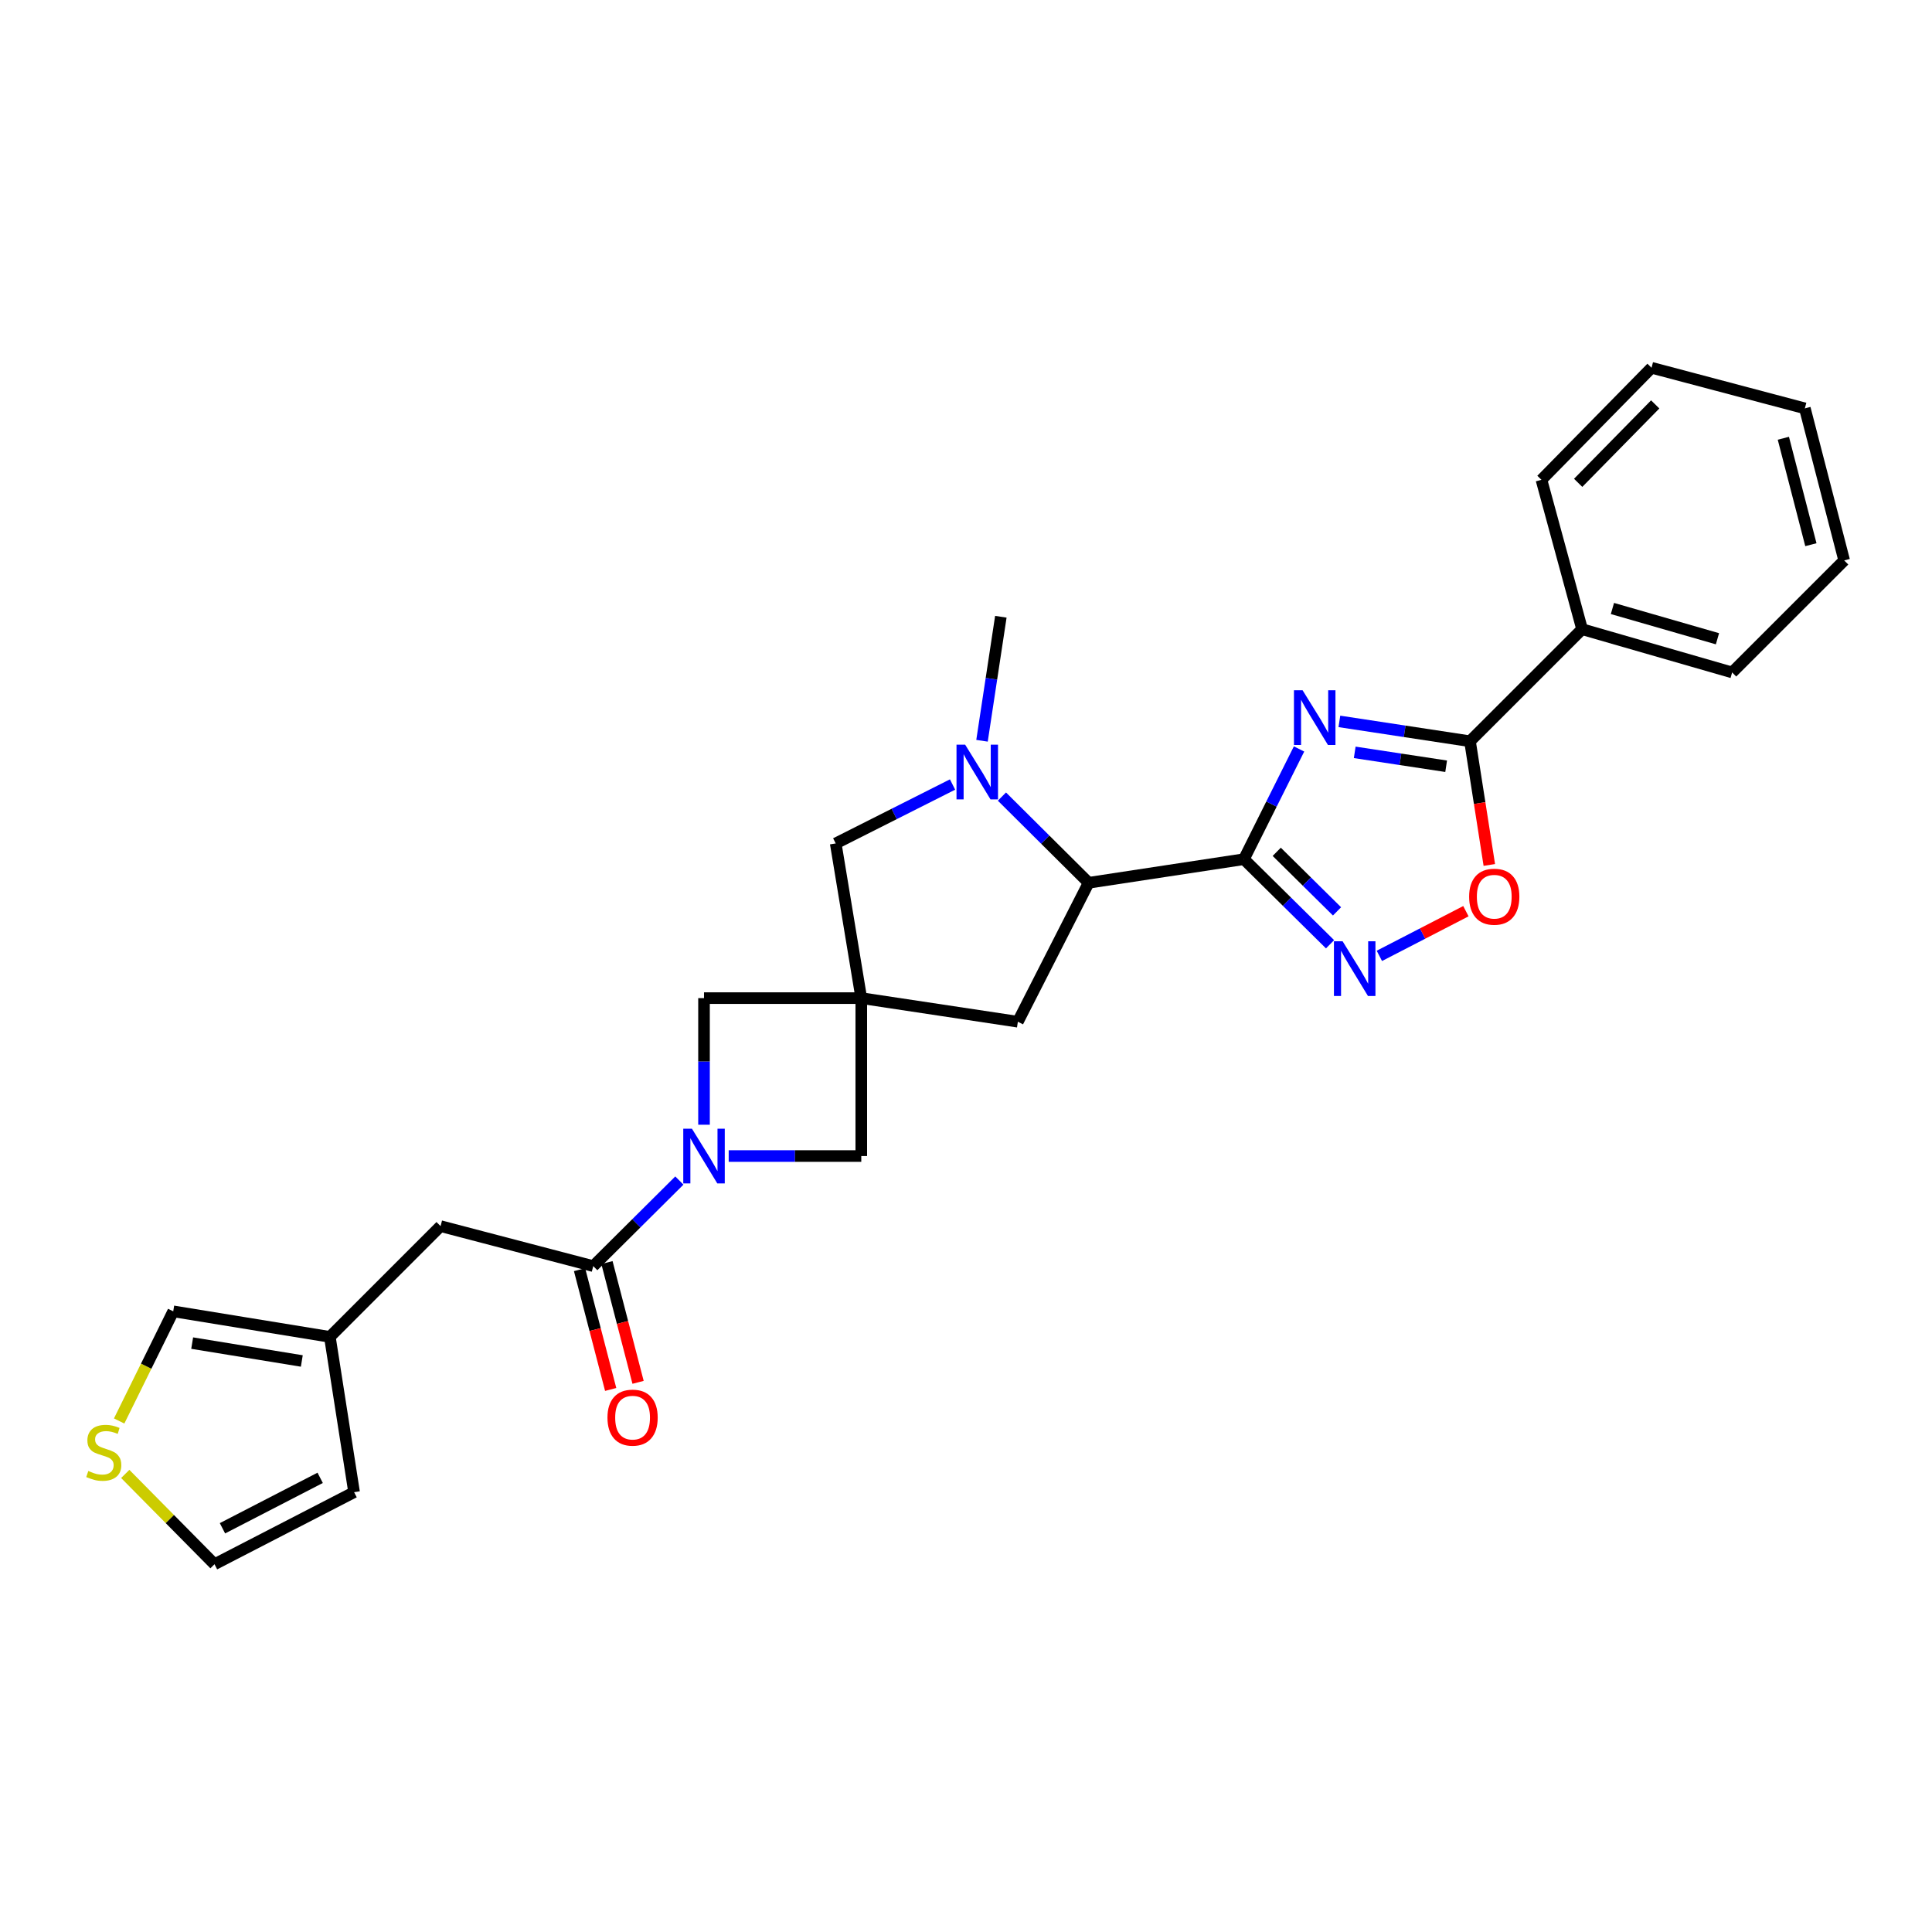 <?xml version='1.0' encoding='iso-8859-1'?>
<svg version='1.1' baseProfile='full'
              xmlns='http://www.w3.org/2000/svg'
                      xmlns:rdkit='http://www.rdkit.org/xml'
                      xmlns:xlink='http://www.w3.org/1999/xlink'
                  xml:space='preserve'
width='1000px' height='1000px' viewBox='0 0 1000 1000'>
<!-- END OF HEADER -->
<rect style='opacity:1.0;fill:#FFFFFF;stroke:none' width='1000' height='1000' x='0' y='0'> </rect>
<path class='bond-0' d='M 643.857,444.715 L 658.121,416.187' style='fill:none;fill-rule:evenodd;stroke:#000000;stroke-width:6px;stroke-linecap:butt;stroke-linejoin:miter;stroke-opacity:1' />
<path class='bond-0' d='M 658.121,416.187 L 672.385,387.66' style='fill:none;fill-rule:evenodd;stroke:#0000FF;stroke-width:6px;stroke-linecap:butt;stroke-linejoin:miter;stroke-opacity:1' />
<path class='bond-2' d='M 643.857,444.715 L 666.144,466.733' style='fill:none;fill-rule:evenodd;stroke:#000000;stroke-width:6px;stroke-linecap:butt;stroke-linejoin:miter;stroke-opacity:1' />
<path class='bond-2' d='M 666.144,466.733 L 688.43,488.75' style='fill:none;fill-rule:evenodd;stroke:#0000FF;stroke-width:6px;stroke-linecap:butt;stroke-linejoin:miter;stroke-opacity:1' />
<path class='bond-2' d='M 660.839,440.899 L 676.439,456.311' style='fill:none;fill-rule:evenodd;stroke:#000000;stroke-width:6px;stroke-linecap:butt;stroke-linejoin:miter;stroke-opacity:1' />
<path class='bond-2' d='M 676.439,456.311 L 692.04,471.724' style='fill:none;fill-rule:evenodd;stroke:#0000FF;stroke-width:6px;stroke-linecap:butt;stroke-linejoin:miter;stroke-opacity:1' />
<path class='bond-6' d='M 643.857,444.715 L 563.481,456.931' style='fill:none;fill-rule:evenodd;stroke:#000000;stroke-width:6px;stroke-linecap:butt;stroke-linejoin:miter;stroke-opacity:1' />
<path class='bond-4' d='M 693.261,373.393 L 727.063,378.531' style='fill:none;fill-rule:evenodd;stroke:#0000FF;stroke-width:6px;stroke-linecap:butt;stroke-linejoin:miter;stroke-opacity:1' />
<path class='bond-4' d='M 727.063,378.531 L 760.865,383.668' style='fill:none;fill-rule:evenodd;stroke:#000000;stroke-width:6px;stroke-linecap:butt;stroke-linejoin:miter;stroke-opacity:1' />
<path class='bond-4' d='M 701.201,389.417 L 724.862,393.014' style='fill:none;fill-rule:evenodd;stroke:#0000FF;stroke-width:6px;stroke-linecap:butt;stroke-linejoin:miter;stroke-opacity:1' />
<path class='bond-4' d='M 724.862,393.014 L 748.523,396.61' style='fill:none;fill-rule:evenodd;stroke:#000000;stroke-width:6px;stroke-linecap:butt;stroke-linejoin:miter;stroke-opacity:1' />
<path class='bond-1' d='M 445.798,516.627 L 526.842,528.843' style='fill:none;fill-rule:evenodd;stroke:#000000;stroke-width:6px;stroke-linecap:butt;stroke-linejoin:miter;stroke-opacity:1' />
<path class='bond-9' d='M 445.798,516.627 L 364.397,516.627' style='fill:none;fill-rule:evenodd;stroke:#000000;stroke-width:6px;stroke-linecap:butt;stroke-linejoin:miter;stroke-opacity:1' />
<path class='bond-10' d='M 445.798,516.627 L 445.798,598.362' style='fill:none;fill-rule:evenodd;stroke:#000000;stroke-width:6px;stroke-linecap:butt;stroke-linejoin:miter;stroke-opacity:1' />
<path class='bond-28' d='M 445.798,516.627 L 432.565,436.56' style='fill:none;fill-rule:evenodd;stroke:#000000;stroke-width:6px;stroke-linecap:butt;stroke-linejoin:miter;stroke-opacity:1' />
<path class='bond-8' d='M 713.958,494.756 L 736.353,483.192' style='fill:none;fill-rule:evenodd;stroke:#0000FF;stroke-width:6px;stroke-linecap:butt;stroke-linejoin:miter;stroke-opacity:1' />
<path class='bond-8' d='M 736.353,483.192 L 758.749,471.628' style='fill:none;fill-rule:evenodd;stroke:#FF0000;stroke-width:6px;stroke-linecap:butt;stroke-linejoin:miter;stroke-opacity:1' />
<path class='bond-3' d='M 377.172,598.362 L 411.485,598.362' style='fill:none;fill-rule:evenodd;stroke:#0000FF;stroke-width:6px;stroke-linecap:butt;stroke-linejoin:miter;stroke-opacity:1' />
<path class='bond-3' d='M 411.485,598.362 L 445.798,598.362' style='fill:none;fill-rule:evenodd;stroke:#000000;stroke-width:6px;stroke-linecap:butt;stroke-linejoin:miter;stroke-opacity:1' />
<path class='bond-7' d='M 351.636,611.045 L 329.352,633.193' style='fill:none;fill-rule:evenodd;stroke:#0000FF;stroke-width:6px;stroke-linecap:butt;stroke-linejoin:miter;stroke-opacity:1' />
<path class='bond-7' d='M 329.352,633.193 L 307.069,655.34' style='fill:none;fill-rule:evenodd;stroke:#000000;stroke-width:6px;stroke-linecap:butt;stroke-linejoin:miter;stroke-opacity:1' />
<path class='bond-29' d='M 364.397,582.159 L 364.397,549.393' style='fill:none;fill-rule:evenodd;stroke:#0000FF;stroke-width:6px;stroke-linecap:butt;stroke-linejoin:miter;stroke-opacity:1' />
<path class='bond-29' d='M 364.397,549.393 L 364.397,516.627' style='fill:none;fill-rule:evenodd;stroke:#000000;stroke-width:6px;stroke-linecap:butt;stroke-linejoin:miter;stroke-opacity:1' />
<path class='bond-17' d='M 760.865,383.668 L 818.884,325.673' style='fill:none;fill-rule:evenodd;stroke:#000000;stroke-width:6px;stroke-linecap:butt;stroke-linejoin:miter;stroke-opacity:1' />
<path class='bond-27' d='M 760.865,383.668 L 765.866,415.683' style='fill:none;fill-rule:evenodd;stroke:#000000;stroke-width:6px;stroke-linecap:butt;stroke-linejoin:miter;stroke-opacity:1' />
<path class='bond-27' d='M 765.866,415.683 L 770.868,447.698' style='fill:none;fill-rule:evenodd;stroke:#FF0000;stroke-width:6px;stroke-linecap:butt;stroke-linejoin:miter;stroke-opacity:1' />
<path class='bond-5' d='M 518.6,412.31 L 541.041,434.62' style='fill:none;fill-rule:evenodd;stroke:#0000FF;stroke-width:6px;stroke-linecap:butt;stroke-linejoin:miter;stroke-opacity:1' />
<path class='bond-5' d='M 541.041,434.62 L 563.481,456.931' style='fill:none;fill-rule:evenodd;stroke:#000000;stroke-width:6px;stroke-linecap:butt;stroke-linejoin:miter;stroke-opacity:1' />
<path class='bond-11' d='M 493.037,406.062 L 462.801,421.311' style='fill:none;fill-rule:evenodd;stroke:#0000FF;stroke-width:6px;stroke-linecap:butt;stroke-linejoin:miter;stroke-opacity:1' />
<path class='bond-11' d='M 462.801,421.311 L 432.565,436.56' style='fill:none;fill-rule:evenodd;stroke:#000000;stroke-width:6px;stroke-linecap:butt;stroke-linejoin:miter;stroke-opacity:1' />
<path class='bond-21' d='M 508.287,383.419 L 513.161,351.323' style='fill:none;fill-rule:evenodd;stroke:#0000FF;stroke-width:6px;stroke-linecap:butt;stroke-linejoin:miter;stroke-opacity:1' />
<path class='bond-21' d='M 513.161,351.323 L 518.036,319.227' style='fill:none;fill-rule:evenodd;stroke:#000000;stroke-width:6px;stroke-linecap:butt;stroke-linejoin:miter;stroke-opacity:1' />
<path class='bond-12' d='M 563.481,456.931 L 526.842,528.843' style='fill:none;fill-rule:evenodd;stroke:#000000;stroke-width:6px;stroke-linecap:butt;stroke-linejoin:miter;stroke-opacity:1' />
<path class='bond-15' d='M 307.069,655.34 L 228.036,634.644' style='fill:none;fill-rule:evenodd;stroke:#000000;stroke-width:6px;stroke-linecap:butt;stroke-linejoin:miter;stroke-opacity:1' />
<path class='bond-18' d='M 299.98,657.182 L 308.034,688.181' style='fill:none;fill-rule:evenodd;stroke:#000000;stroke-width:6px;stroke-linecap:butt;stroke-linejoin:miter;stroke-opacity:1' />
<path class='bond-18' d='M 308.034,688.181 L 316.088,719.18' style='fill:none;fill-rule:evenodd;stroke:#FF0000;stroke-width:6px;stroke-linecap:butt;stroke-linejoin:miter;stroke-opacity:1' />
<path class='bond-18' d='M 314.158,653.498 L 322.212,684.497' style='fill:none;fill-rule:evenodd;stroke:#000000;stroke-width:6px;stroke-linecap:butt;stroke-linejoin:miter;stroke-opacity:1' />
<path class='bond-18' d='M 322.212,684.497 L 330.266,715.496' style='fill:none;fill-rule:evenodd;stroke:#FF0000;stroke-width:6px;stroke-linecap:butt;stroke-linejoin:miter;stroke-opacity:1' />
<path class='bond-13' d='M 170.732,691.963 L 228.036,634.644' style='fill:none;fill-rule:evenodd;stroke:#000000;stroke-width:6px;stroke-linecap:butt;stroke-linejoin:miter;stroke-opacity:1' />
<path class='bond-16' d='M 170.732,691.963 L 89.664,678.746' style='fill:none;fill-rule:evenodd;stroke:#000000;stroke-width:6px;stroke-linecap:butt;stroke-linejoin:miter;stroke-opacity:1' />
<path class='bond-16' d='M 156.215,704.439 L 99.467,695.187' style='fill:none;fill-rule:evenodd;stroke:#000000;stroke-width:6px;stroke-linecap:butt;stroke-linejoin:miter;stroke-opacity:1' />
<path class='bond-20' d='M 170.732,691.963 L 183.274,772.348' style='fill:none;fill-rule:evenodd;stroke:#000000;stroke-width:6px;stroke-linecap:butt;stroke-linejoin:miter;stroke-opacity:1' />
<path class='bond-14' d='M 61.675,735.499 L 75.669,707.123' style='fill:none;fill-rule:evenodd;stroke:#CCCC00;stroke-width:6px;stroke-linecap:butt;stroke-linejoin:miter;stroke-opacity:1' />
<path class='bond-14' d='M 75.669,707.123 L 89.664,678.746' style='fill:none;fill-rule:evenodd;stroke:#000000;stroke-width:6px;stroke-linecap:butt;stroke-linejoin:miter;stroke-opacity:1' />
<path class='bond-31' d='M 64.827,762.901 L 87.927,786.274' style='fill:none;fill-rule:evenodd;stroke:#CCCC00;stroke-width:6px;stroke-linecap:butt;stroke-linejoin:miter;stroke-opacity:1' />
<path class='bond-31' d='M 87.927,786.274 L 111.028,809.646' style='fill:none;fill-rule:evenodd;stroke:#000000;stroke-width:6px;stroke-linecap:butt;stroke-linejoin:miter;stroke-opacity:1' />
<path class='bond-22' d='M 818.884,325.673 L 896.55,348.054' style='fill:none;fill-rule:evenodd;stroke:#000000;stroke-width:6px;stroke-linecap:butt;stroke-linejoin:miter;stroke-opacity:1' />
<path class='bond-22' d='M 834.591,314.953 L 888.957,330.62' style='fill:none;fill-rule:evenodd;stroke:#000000;stroke-width:6px;stroke-linecap:butt;stroke-linejoin:miter;stroke-opacity:1' />
<path class='bond-23' d='M 818.884,325.673 L 797.854,248.349' style='fill:none;fill-rule:evenodd;stroke:#000000;stroke-width:6px;stroke-linecap:butt;stroke-linejoin:miter;stroke-opacity:1' />
<path class='bond-19' d='M 111.028,809.646 L 183.274,772.348' style='fill:none;fill-rule:evenodd;stroke:#000000;stroke-width:6px;stroke-linecap:butt;stroke-linejoin:miter;stroke-opacity:1' />
<path class='bond-19' d='M 115.145,791.035 L 165.717,764.926' style='fill:none;fill-rule:evenodd;stroke:#000000;stroke-width:6px;stroke-linecap:butt;stroke-linejoin:miter;stroke-opacity:1' />
<path class='bond-25' d='M 896.55,348.054 L 954.545,290.067' style='fill:none;fill-rule:evenodd;stroke:#000000;stroke-width:6px;stroke-linecap:butt;stroke-linejoin:miter;stroke-opacity:1' />
<path class='bond-24' d='M 797.854,248.349 L 854.832,190.354' style='fill:none;fill-rule:evenodd;stroke:#000000;stroke-width:6px;stroke-linecap:butt;stroke-linejoin:miter;stroke-opacity:1' />
<path class='bond-24' d='M 816.851,249.916 L 856.735,209.319' style='fill:none;fill-rule:evenodd;stroke:#000000;stroke-width:6px;stroke-linecap:butt;stroke-linejoin:miter;stroke-opacity:1' />
<path class='bond-26' d='M 854.832,190.354 L 934.191,211.367' style='fill:none;fill-rule:evenodd;stroke:#000000;stroke-width:6px;stroke-linecap:butt;stroke-linejoin:miter;stroke-opacity:1' />
<path class='bond-30' d='M 954.545,290.067 L 934.191,211.367' style='fill:none;fill-rule:evenodd;stroke:#000000;stroke-width:6px;stroke-linecap:butt;stroke-linejoin:miter;stroke-opacity:1' />
<path class='bond-30' d='M 937.31,281.93 L 923.062,226.84' style='fill:none;fill-rule:evenodd;stroke:#000000;stroke-width:6px;stroke-linecap:butt;stroke-linejoin:miter;stroke-opacity:1' />
<path  class='atom-1' d='M 674.229 357.292
L 683.509 372.292
Q 684.429 373.772, 685.909 376.452
Q 687.389 379.132, 687.469 379.292
L 687.469 357.292
L 691.229 357.292
L 691.229 385.612
L 687.349 385.612
L 677.389 369.212
Q 676.229 367.292, 674.989 365.092
Q 673.789 362.892, 673.429 362.212
L 673.429 385.612
L 669.749 385.612
L 669.749 357.292
L 674.229 357.292
' fill='#0000FF'/>
<path  class='atom-3' d='M 694.925 487.191
L 704.205 502.191
Q 705.125 503.671, 706.605 506.351
Q 708.085 509.031, 708.165 509.191
L 708.165 487.191
L 711.925 487.191
L 711.925 515.511
L 708.045 515.511
L 698.085 499.111
Q 696.925 497.191, 695.685 494.991
Q 694.485 492.791, 694.125 492.111
L 694.125 515.511
L 690.445 515.511
L 690.445 487.191
L 694.925 487.191
' fill='#0000FF'/>
<path  class='atom-4' d='M 358.137 584.202
L 367.417 599.202
Q 368.337 600.682, 369.817 603.362
Q 371.297 606.042, 371.377 606.202
L 371.377 584.202
L 375.137 584.202
L 375.137 612.522
L 371.257 612.522
L 361.297 596.122
Q 360.137 594.202, 358.897 592.002
Q 357.697 589.802, 357.337 589.122
L 357.337 612.522
L 353.657 612.522
L 353.657 584.202
L 358.137 584.202
' fill='#0000FF'/>
<path  class='atom-6' d='M 499.568 385.451
L 508.848 400.451
Q 509.768 401.931, 511.248 404.611
Q 512.728 407.291, 512.808 407.451
L 512.808 385.451
L 516.568 385.451
L 516.568 413.771
L 512.688 413.771
L 502.728 397.371
Q 501.568 395.451, 500.328 393.251
Q 499.128 391.051, 498.768 390.371
L 498.768 413.771
L 495.088 413.771
L 495.088 385.451
L 499.568 385.451
' fill='#0000FF'/>
<path  class='atom-9' d='M 760.423 464.132
Q 760.423 457.332, 763.783 453.532
Q 767.143 449.732, 773.423 449.732
Q 779.703 449.732, 783.063 453.532
Q 786.423 457.332, 786.423 464.132
Q 786.423 471.012, 783.023 474.932
Q 779.623 478.812, 773.423 478.812
Q 767.183 478.812, 763.783 474.932
Q 760.423 471.052, 760.423 464.132
M 773.423 475.612
Q 777.743 475.612, 780.063 472.732
Q 782.423 469.812, 782.423 464.132
Q 782.423 458.572, 780.063 455.772
Q 777.743 452.932, 773.423 452.932
Q 769.103 452.932, 766.743 455.732
Q 764.423 458.532, 764.423 464.132
Q 764.423 469.852, 766.743 472.732
Q 769.103 475.612, 773.423 475.612
' fill='#FF0000'/>
<path  class='atom-15' d='M 45.708 761.371
Q 46.028 761.491, 47.348 762.051
Q 48.668 762.611, 50.108 762.971
Q 51.588 763.291, 53.028 763.291
Q 55.708 763.291, 57.268 762.011
Q 58.828 760.691, 58.828 758.411
Q 58.828 756.851, 58.028 755.891
Q 57.268 754.931, 56.068 754.411
Q 54.868 753.891, 52.868 753.291
Q 50.348 752.531, 48.828 751.811
Q 47.348 751.091, 46.268 749.571
Q 45.228 748.051, 45.228 745.491
Q 45.228 741.931, 47.628 739.731
Q 50.068 737.531, 54.868 737.531
Q 58.148 737.531, 61.868 739.091
L 60.948 742.171
Q 57.548 740.771, 54.988 740.771
Q 52.228 740.771, 50.708 741.931
Q 49.188 743.051, 49.228 745.011
Q 49.228 746.531, 49.988 747.451
Q 50.788 748.371, 51.908 748.891
Q 53.068 749.411, 54.988 750.011
Q 57.548 750.811, 59.068 751.611
Q 60.588 752.411, 61.668 754.051
Q 62.788 755.651, 62.788 758.411
Q 62.788 762.331, 60.148 764.451
Q 57.548 766.531, 53.188 766.531
Q 50.668 766.531, 48.748 765.971
Q 46.868 765.451, 44.628 764.531
L 45.708 761.371
' fill='#CCCC00'/>
<path  class='atom-19' d='M 314.423 733.761
Q 314.423 726.961, 317.783 723.161
Q 321.143 719.361, 327.423 719.361
Q 333.703 719.361, 337.063 723.161
Q 340.423 726.961, 340.423 733.761
Q 340.423 740.641, 337.023 744.561
Q 333.623 748.441, 327.423 748.441
Q 321.183 748.441, 317.783 744.561
Q 314.423 740.681, 314.423 733.761
M 327.423 745.241
Q 331.743 745.241, 334.063 742.361
Q 336.423 739.441, 336.423 733.761
Q 336.423 728.201, 334.063 725.401
Q 331.743 722.561, 327.423 722.561
Q 323.103 722.561, 320.743 725.361
Q 318.423 728.161, 318.423 733.761
Q 318.423 739.481, 320.743 742.361
Q 323.103 745.241, 327.423 745.241
' fill='#FF0000'/>
</svg>
